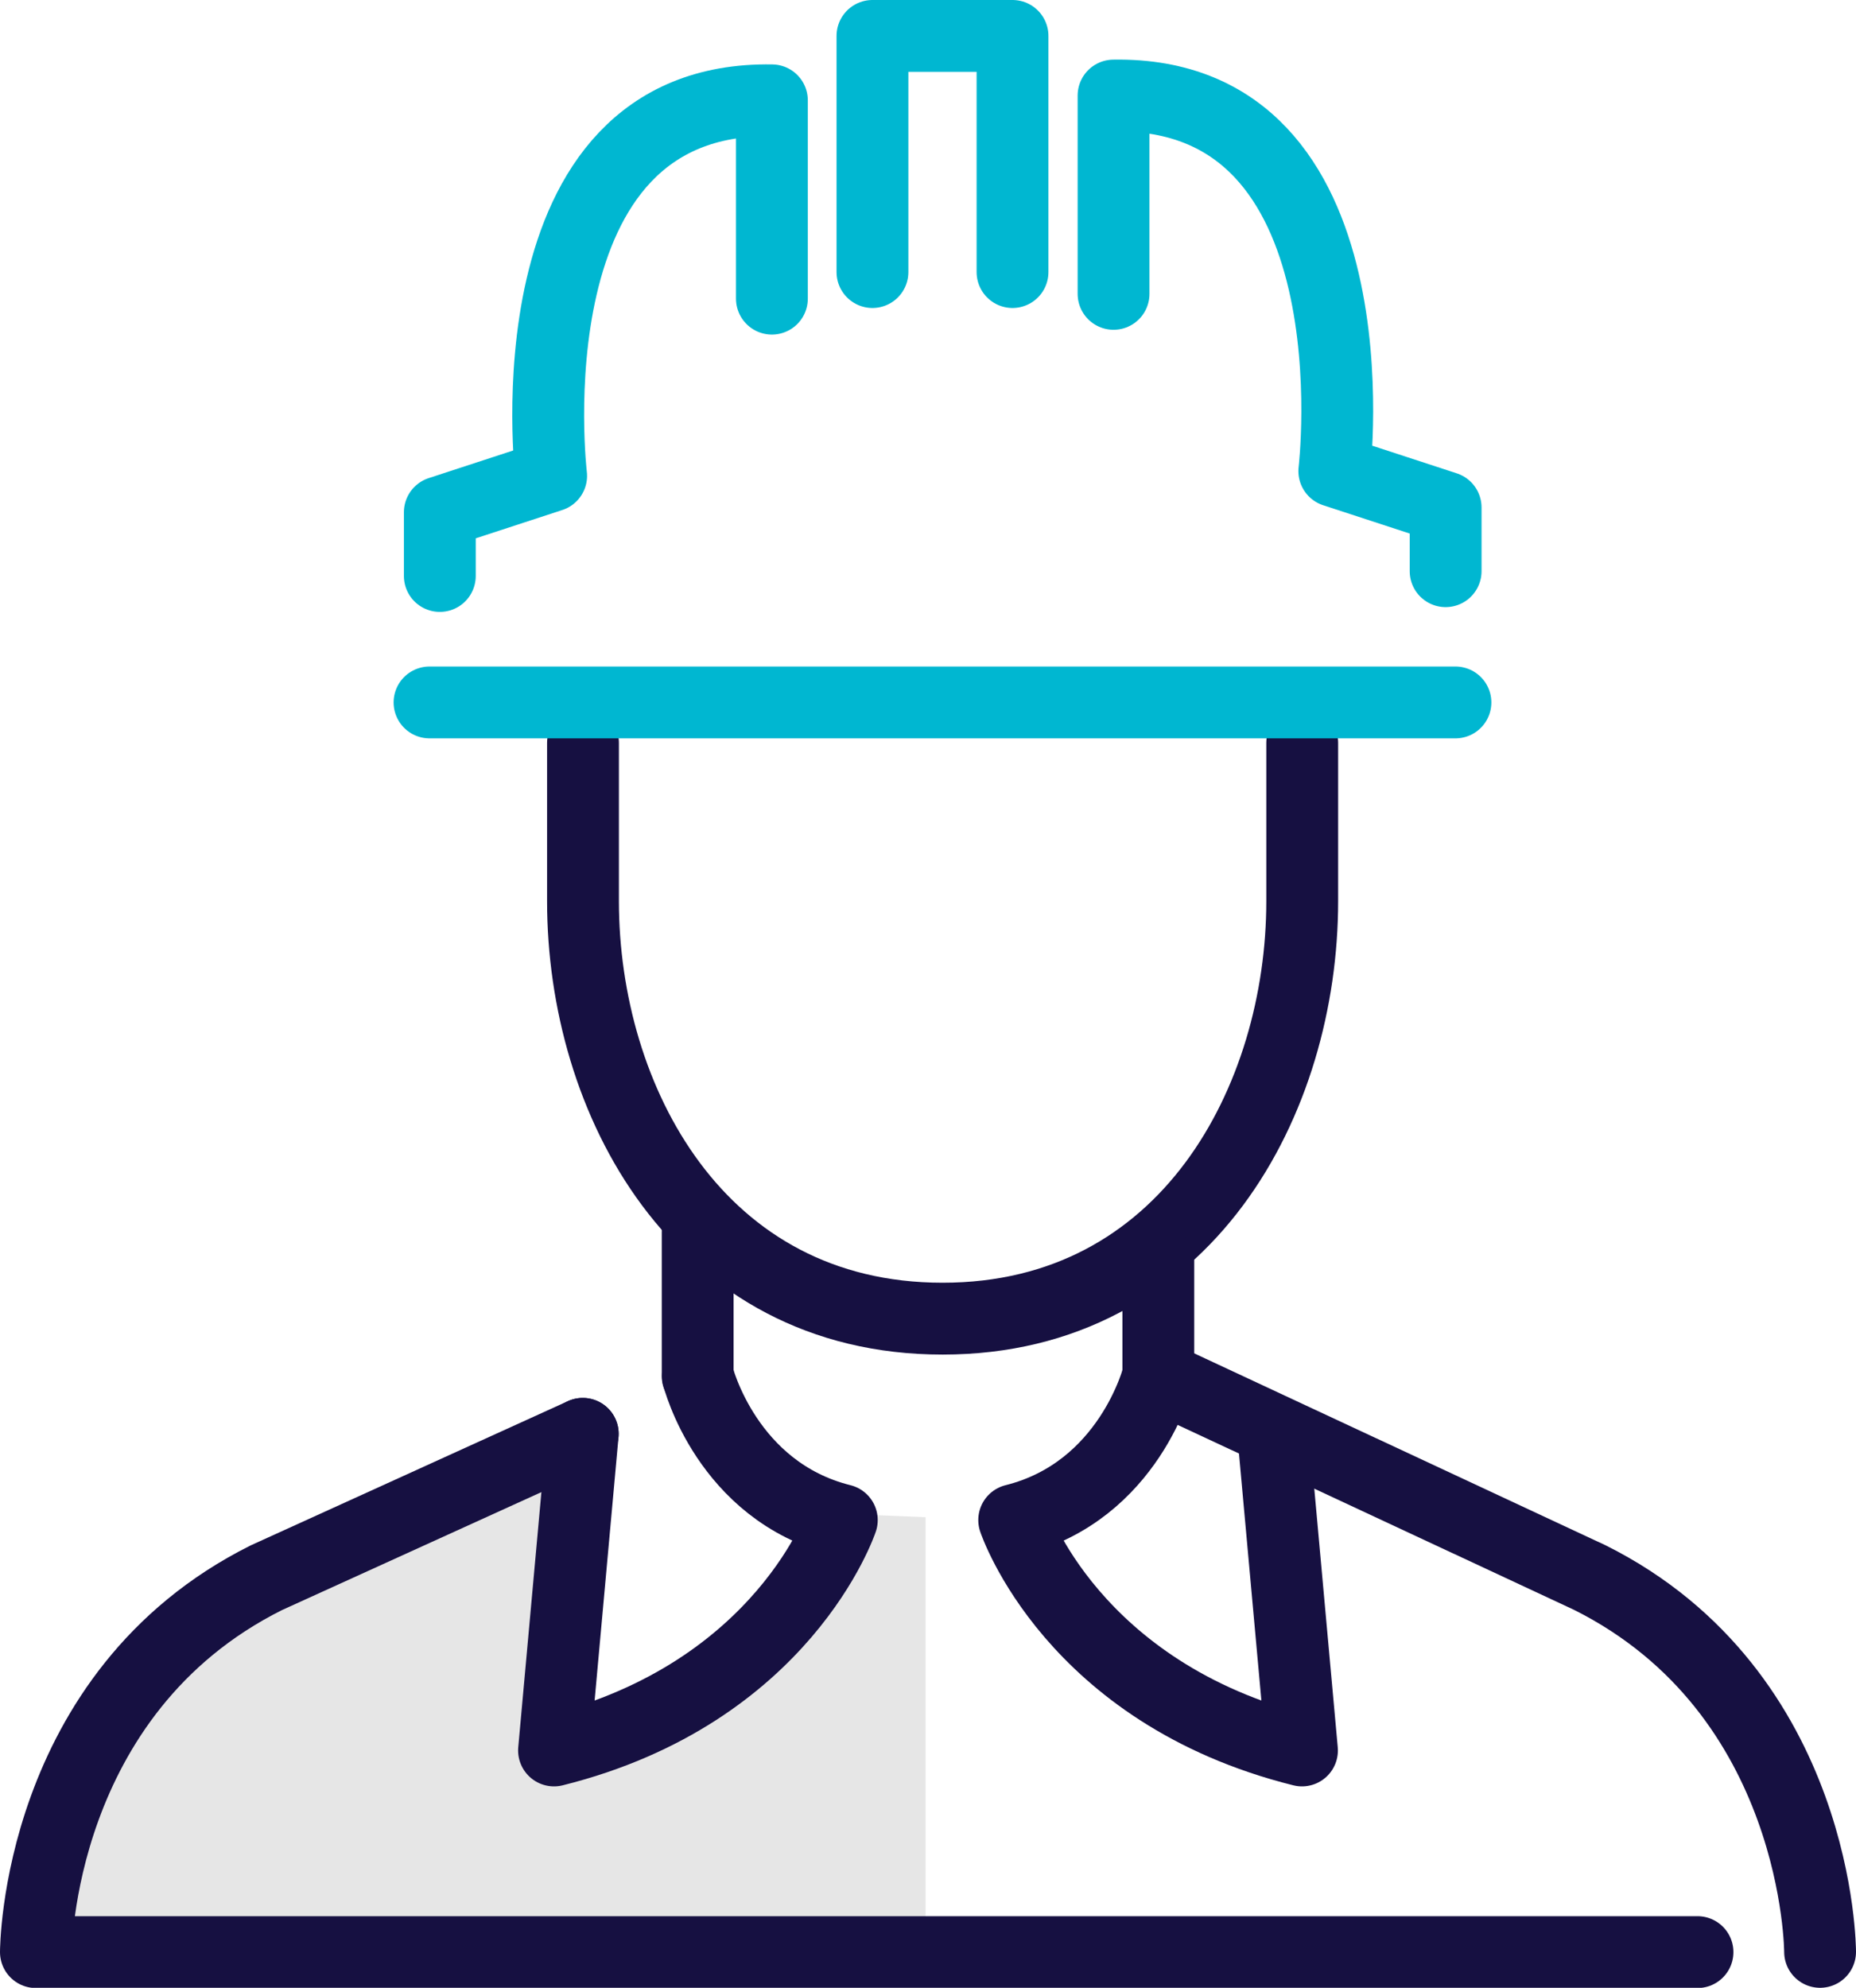<?xml version="1.0" encoding="UTF-8"?><svg id="Layer_2" xmlns="http://www.w3.org/2000/svg" viewBox="0 0 77.52 83"><defs><style>.cls-1{fill:#e6e6e6;}.cls-2{stroke:#161041;}.cls-2,.cls-3{fill:none;stroke-linecap:round;stroke-linejoin:round;stroke-width:3px;}.cls-3{stroke:#00b7d1;}</style></defs><g id="Layer_1-2"><path class="cls-1" d="m24.31,59.73l-11.18,4.66c-2.81.92-7.38,4.81-8.38,6.52l-2.79,10.25h36.7v-17.81l-2.45-.1-7.23,8.6-5.59.93.93-13.04Z"/><path class="cls-2" d="m54.39,31.02v6.61c0,8.26-4.81,17.43-15.02,17.43h0c-10.22,0-15.02-9.16-15.02-17.43v-6.61"/><line class="cls-2" x1="29.14" y1="51.45" x2="29.14" y2="57.46"/><line class="cls-2" x1="48.38" y1="52.65" x2="48.38" y2="57.46"/><path class="cls-2" d="m76.02,81.5s0-10.82-9.62-15.63l-18.03-8.41"/><path class="cls-2" d="m24.34,59.87l-1.2,13.22c9.62-2.4,12.02-9.62,12.02-9.62-4.81-1.2-6.01-6.01-6.01-6.01"/><path class="cls-2" d="m53.18,59.87l1.2,13.22c-9.62-2.4-12.02-9.62-12.02-9.62,4.81-1.2,6.01-6.01,6.01-6.01"/><path class="cls-2" d="m24.34,59.87l-13.22,6.01c-9.62,4.81-9.62,15.63-9.62,15.63h69.4"/><line class="cls-3" x1="17.94" y1="29.33" x2="60.79" y2="29.33"/><path class="cls-3" d="m60.38,23.85v-2.66l-4.65-1.52s1.9-15.87-9.22-15.68v8.28"/><polyline class="cls-3" points="36.44 11.36 36.44 1.5 42.29 1.5 42.29 11.36"/><path class="cls-3" d="m18.37,24.05v-2.66l4.65-1.52s-1.9-15.87,9.22-15.68v8.28"/></g></svg>
